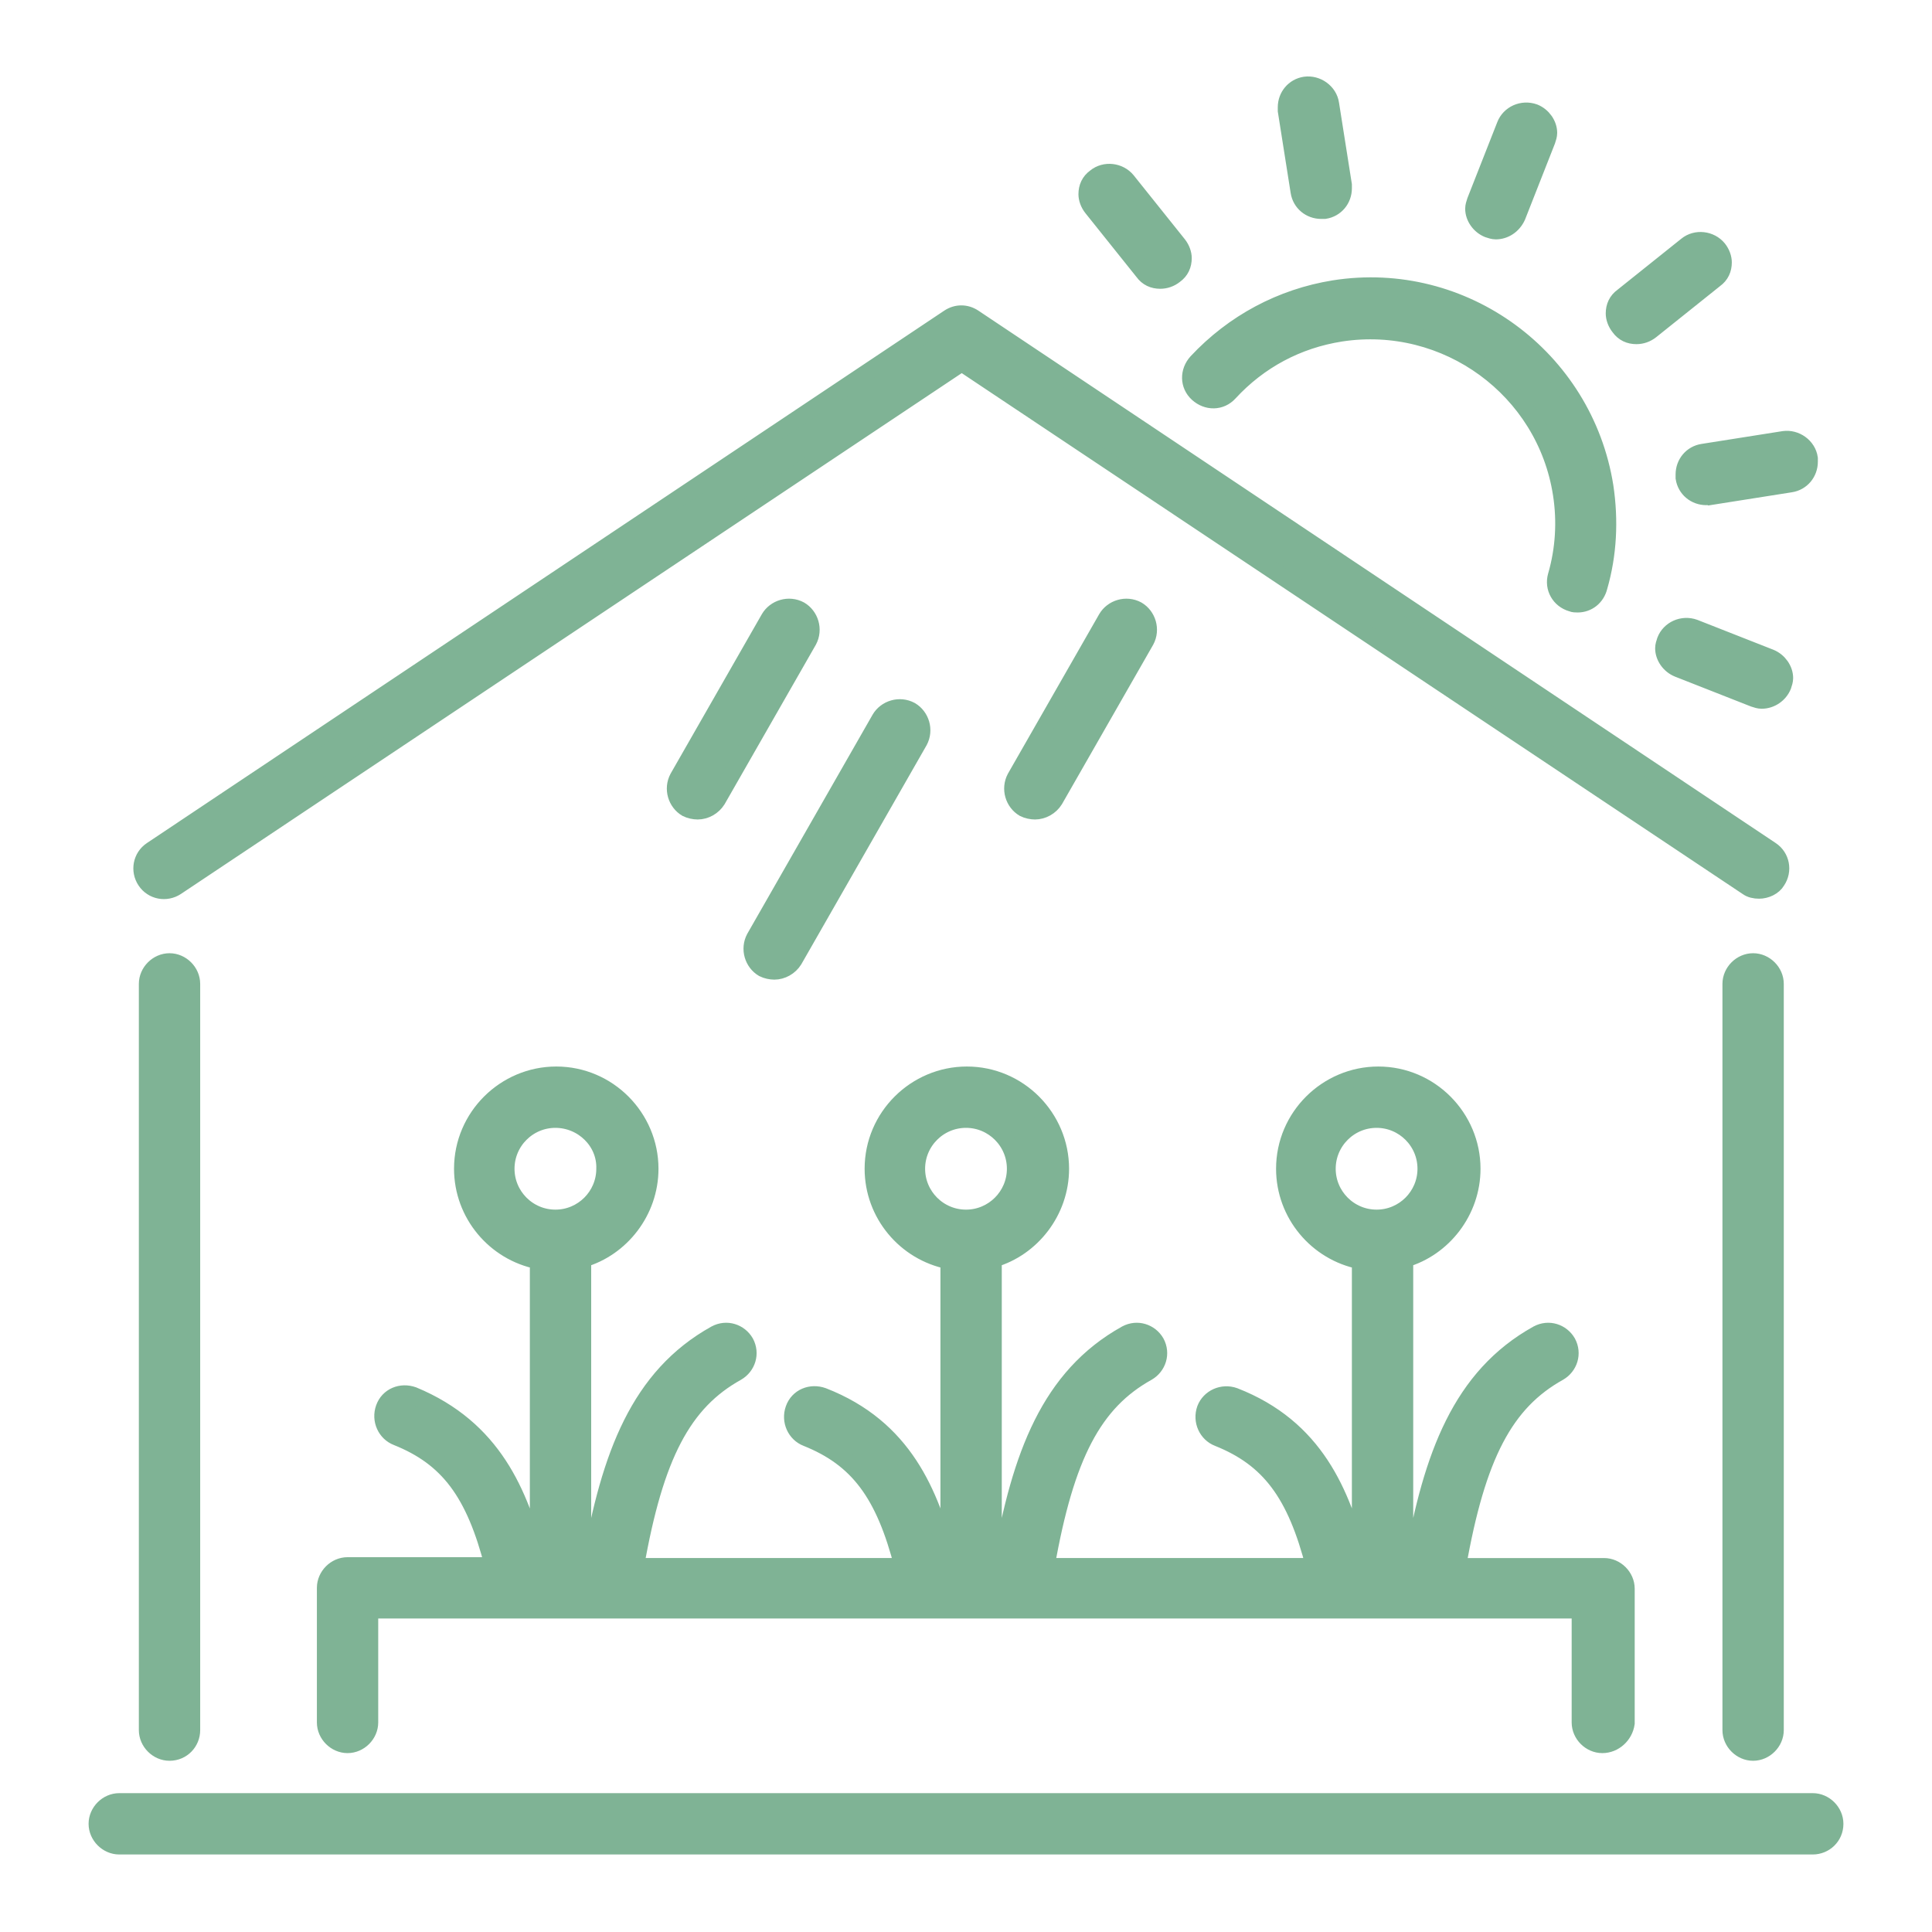<?xml version="1.0" encoding="utf-8"?>
<!-- Generator: Adobe Illustrator 25.4.1, SVG Export Plug-In . SVG Version: 6.00 Build 0)  -->
<svg version="1.1" id="레이어_1" xmlns="http://www.w3.org/2000/svg" xmlns:xlink="http://www.w3.org/1999/xlink" x="0px"
	 y="0px" viewBox="0 0 226.8 226.8" style="enable-background:new 0 0 226.8 226.8;" xml:space="preserve">
<style type="text/css">
	.st0{fill:#23776D;}
	.st1{fill:#1D866A;}
	.st2{fill:#5C9E6F;}
	.st3{fill:#75A783;}
	.st4{fill:#7FB395;}
	.st5{fill:#96D0B7;}
	.st6{fill:#7FB395;stroke:#7FB395;stroke-width:2;stroke-miterlimit:10;}
</style>
<rect x="-237.3" y="-156.6" class="st0" width="63.3" height="63.3"/>
<rect x="-237.3" y="-80.7" class="st1" width="63.3" height="63.3"/>
<rect x="-237.3" y="-4.8" class="st2" width="63.3" height="63.3"/>
<rect x="-237.3" y="71.1" class="st3" width="63.3" height="63.3"/>
<rect x="-237.3" y="147" class="st4" width="63.3" height="63.3"/>
<rect x="-237.3" y="222.8" class="st5" width="63.3" height="63.3"/>
<g>
	<g>
		<path class="st3" d="M974.1-181c-0.2,0-0.5,0-0.7,0l-23.4-1.6c-0.6,0-1.2-0.3-1.7-0.8L936.7-195c-0.4-0.4-0.7-1-0.8-1.7l-1.6-23.4
			c-0.3-4.8,2.6-9.3,7.3-11.3c1.8-0.8,3.6-1.1,5.4-1c2.9,0.2,5.5,1.4,7.6,3.5l27.5,27.5c2.1,2.1,3.3,4.7,3.5,7.6
			c0.1,1.8-0.2,3.7-1,5.4c-0.6,1.5-1.6,2.9-2.6,4C979.9-182.2,977-181,974.1-181z M951.4-187.7l22.4,1.5c2.3,0.2,3.9-1.1,4.6-1.8
			c0.6-0.6,1.2-1.4,1.5-2.3c0.4-1,0.6-2.1,0.6-3.1c-0.1-1.6-0.8-3-2-4.2L951-225.2c-1.2-1.2-2.6-1.9-4.2-2c-1-0.1-2,0.1-3.1,0.6
			c-2.1,0.9-4.3,3.2-4.1,6.2l0,0l1.5,22.4L951.4-187.7z"/>
		<path class="st3" d="M841.5-123.2c-0.7,0-1.3-0.3-1.8-0.8l-8.5-8.5c-1-1-1-2.7,0-3.7c1-1,2.7-1,3.7,0l8.5,8.5c1,1,1,2.7,0,3.7
			C842.8-123.4,842.2-123.2,841.5-123.2z"/>
		<path class="st3" d="M855.4-78.8c-0.7,0-1.3-0.3-1.8-0.8c-1-1-1-2.7,0-3.7l25.9-25.9l-17-17l-25.9,25.9c-1,1-2.7,1-3.7,0
			c-1-1-1-2.7,0-3.7l27.8-27.8c1-1,2.7-1,3.7,0L885-111c1,1,1,2.7,0,3.7l-27.8,27.8C856.7-79,856.1-78.8,855.4-78.8z"/>
		<path class="st3" d="M845.6-31.2c-0.7,0-1.5-0.1-2.2-0.4l-48-4.2c-3.2-0.3-6-3.1-6.3-6.4l-4.2-47.9c-0.8-2.3-0.2-5,1.5-6.8
			l39.2-39.2c1.2-1.2,2.9-1.9,4.6-1.9c1.4,0,2.6,1.2,2.6,2.6c0,1.4-1.2,2.6-2.6,2.6c-0.2,0-0.6,0-0.9,0.4l-39.2,39.2
			c-0.4,0.4-0.5,1.1-0.3,1.5c0.1,0.3,0.2,0.5,0.2,0.8l4.3,48.3c0.1,0.8,0.8,1.6,1.6,1.6l48.4,4.3c0.3,0,0.6,0.1,0.8,0.2
			c0.4,0.2,1,0.2,1.5-0.3L885.8-76c0.3-0.3,0.4-0.7,0.4-0.9c0-0.2,0-0.6-0.4-0.9l-8.5-8.5c-1-1-1-2.7,0-3.7c1-1,2.7-1,3.7,0l8.5,8.5
			c1.2,1.2,1.9,2.9,1.9,4.6s-0.7,3.4-1.9,4.6l-39.2,39.2C849-31.8,847.3-31.2,845.6-31.2z"/>
		<path class="st3" d="M833-131.6c-0.7,0-1.3-0.3-1.8-0.8c-0.3-0.3-0.7-0.4-0.9-0.4c-1.4,0-2.6-1.2-2.6-2.6c0-1.4,1.2-2.6,2.6-2.6
			c1.7,0,3.4,0.7,4.6,1.9c1,1,1,2.7,0,3.7C834.4-131.9,833.7-131.6,833-131.6z"/>
		<path class="st3" d="M875.9-134c-0.7,0-1.3-0.3-1.8-0.8c-1-1-1-2.7,0-3.7l62-62c1-1,2.7-1,3.7,0c1,1,1,2.7,0,3.7l-62,62
			C877.2-134.3,876.5-134,875.9-134z"/>
		<path class="st3" d="M890-119.9c-0.7,0-1.3-0.3-1.8-0.8c-1-1-1-2.7,0-3.7l62-62c1-1,2.7-1,3.7,0c1,1,1,2.7,0,3.7l-62,62
			C891.3-120.2,890.6-119.9,890-119.9z"/>
	</g>
</g>
<path class="st2" d="M713-54.2H602.4c-8.5,0-15.6-5.2-16.5-12.2l-13.5-53.3h-0.7c-6.3,0-11.4-5.1-11.4-11.4v-1.3
	c0-6.3,5.1-11.4,11.4-11.4h171.8c6.3,0,11.4,5.1,11.4,11.4v1.3c0,6.3-5.1,11.4-11.4,11.4h-0.6l-13.7,53.3
	C728.5-59.4,721.5-54.2,713-54.2z M577.9-119.7l13.2,52.2c0,0.1,0.1,0.2,0.1,0.4c0.5,4.4,5.3,7.8,11.3,7.8H713
	c5.9,0,10.8-3.4,11.3-7.8c0-0.1,0-0.2,0.1-0.4l13.4-52.2H577.9z M571.8-138.6c-3.4,0-6.2,2.8-6.2,6.2v1.3c0,3.4,2.8,6.2,6.2,6.2
	h171.8c3.4,0,6.2-2.8,6.2-6.2v-1.3c0-3.4-2.8-6.2-6.2-6.2H571.8z M704.2-71c-1.4,0-2.6-1.2-2.6-2.6v-30c0-1.4,1.2-2.6,2.6-2.6
	s2.6,1.2,2.6,2.6v30C706.9-72.1,705.7-71,704.2-71z M673.3-71c-1.4,0-2.6-1.2-2.6-2.6v-30c0-1.4,1.2-2.6,2.6-2.6
	c1.4,0,2.6,1.2,2.6,2.6v30C675.9-72.1,674.7-71,673.3-71z M642.3-71c-1.4,0-2.6-1.2-2.6-2.6v-30c0-1.4,1.2-2.6,2.6-2.6
	c1.4,0,2.6,1.2,2.6,2.6v30C644.9-72.1,643.7-71,642.3-71z M611.3-71c-1.4,0-2.6-1.2-2.6-2.6v-30c0-1.4,1.2-2.6,2.6-2.6
	c1.4,0,2.6,1.2,2.6,2.6v30C613.9-72.1,612.7-71,611.3-71z M746.1-152.9c-0.3,0-0.5,0-0.8-0.1c-1.4-0.4-2.1-1.9-1.7-3.3
	c0.3-1,0.6-2,0.9-3c0.1-0.4,0.3-0.9,0.4-1.3c-0.3,0-0.6,0-0.8-0.1l-30.3-8.7l-3.6,12.5c-0.4,1.4-1.8,2.2-3.2,1.8
	c-1.4-0.4-2.2-1.8-1.8-3.2l4.3-15c0.4-1.4,1.8-2.2,3.2-1.8l32.8,9.4c0.3,0.1,0.6,0.2,0.8,0.4c1-3.4,1.8-6.8,2.2-10.3
	c0.3-2.5,0.3-4.8,0.2-7c-13.9,0.4-21.5-5-27.7-9.3c-6.5-4.6-11.3-7.9-21.4-3.7c-1.1,1.8-2.2,3.7-3.2,5.8c-3.5,7.4-5.7,16.5-7.8,25.3
	c-0.8,3.4-1.6,6.6-2.4,9.6c-0.4,1.4-1.8,2.2-3.2,1.8c-1.4-0.4-2.2-1.8-1.8-3.2c0.8-3,1.6-6.1,2.4-9.5c2.2-9.1,4.4-18.4,8.2-26.3
	c1.2-2.6,2.6-5,4-7.1c0,0,0.1-0.1,0.1-0.1c3-4.4,6.2-7.8,9.1-10.9c2.7-2.9,5.3-5.6,7-8.6c0.2-0.4,0.5-0.7,0.8-0.9
	c-1.4-1.5-2-3.6-1.4-5.6c0.1-0.2,0.1-0.4,0.2-0.5l2.7-8.4c0-0.1,0-0.2,0.1-0.2c1-3.1,4.3-4.8,7.6-3.8c0,0,0,0,0,0l30.6,8.8
	c1.6,0.4,2.9,1.4,3.7,2.8c0.9,1.4,1.1,3.1,0.7,4.6c0,0,0,0.1,0,0.1l0,0.1l-2.2,8.6c0,0.1,0,0.2-0.1,0.3c-0.4,1.5-1.3,2.7-2.7,3.5
	c-0.5,0.3-1,0.5-1.5,0.6c0.2,0.4,0.3,0.8,0.2,1.2c-0.1,3.5,0.6,7.1,1.4,11c1.2,6.1,2.6,13.1,1.7,21.7c-0.6,6.1-2.4,11.8-4.2,17.4
	c-0.3,1-0.6,1.9-0.9,2.9C748.2-153.6,747.2-152.9,746.1-152.9z M708-202.8c6.6,0,11.2,3.2,16,6.6c6.1,4.3,12.4,8.7,24.3,8.4
	c-0.4-2.8-0.9-5.4-1.4-7.9c-0.8-4.2-1.6-8.1-1.5-12.2c0-0.5,0.2-1,0.4-1.4l-29.1-8.3c0,0.5-0.1,0.9-0.4,1.4c-2,3.5-4.8,6.4-7.7,9.5
	c-1.2,1.3-2.5,2.7-3.7,4.1C706-202.7,707-202.8,708-202.8z M719.2-232.9C719.2-232.9,719.2-232.9,719.2-232.9l-2.8,8.8
	c0,0.1-0.1,0.2-0.1,0.2c-0.1,0.4,0.2,0.8,0.8,1l31.3,9c0.3,0.1,0.6,0,0.8-0.1c0.1-0.1,0.2-0.1,0.2-0.2c0,0,0-0.1,0-0.1l2.3-8.9
	c0-0.1,0-0.1,0-0.2l0-0.1c0-0.2,0-0.3-0.1-0.4c-0.1-0.2-0.4-0.4-0.7-0.5l-30.7-8.8c0,0,0,0,0,0C719.8-233.4,719.3-233.2,719.2-232.9
	z M671.5-152.9C671.4-152.9,671.4-152.9,671.5-152.9c-1.5,0-2.6-1.2-2.6-2.7c0-0.2,0-0.5,0-0.7c0-11.5-9.3-20.8-20.8-20.8
	c-11.5,0-20.8,9.3-20.8,20.8c0,0.2,0,0.5,0,0.7c0,1.4-1.1,2.6-2.5,2.7c-1.4,0-2.6-1.1-2.7-2.5c0-0.3,0-0.6,0-0.9
	c0-14.4,11.7-26,26-26c14.4,0,26,11.7,26,26c0,0.3,0,0.6,0,0.9C674-154,672.9-152.9,671.5-152.9z M578.5-153.4
	c-0.4,0-0.7-0.1-1.1-0.2l-0.7-0.3c-6.6-3-13.4-6.1-10.9-17.9c0.2-0.9,0.6-1.7,1.2-2.5c-4.6-2.2-7.8-6.5-9.1-12.3
	c-1-4.2,1.3-9.2,4-12.3c1.6-1.8,3.3-3.1,5.1-3.7c0-1.2,0-2.5-0.1-3.9c-0.3-8.3-0.9-20.9,11.2-25c4.6-1.6,14.4-0.7,18.6,4.2
	c3,3.4,8.3,10.6,9.9,16.8c2.4-0.4,4.8,0.1,7.1,1.4c6.6,3.8,11.6,15,12.8,29.1c0.1,1.4-0.9,2.7-2.4,2.8c-1.4,0.1-2.7-0.9-2.8-2.4
	c-1.1-12.1-5.2-22.2-10.2-25.1c-1.8-1-3.6-1.1-5.5-0.2c-0.8,0.4-1.7,0.3-2.5-0.2c-0.7-0.5-1.2-1.3-1.2-2.2c0-4.4-5.4-12.6-9.1-16.7
	c-2.6-2.9-10-3.7-13.1-2.7c-7.8,2.6-8.1,10.2-7.7,19.9c0.1,2.6,0.2,4.9-0.1,6.8c-0.2,1.4-1.4,2.3-2.8,2.2c-0.7,0-2,0.6-3.4,2.2
	c-2.1,2.4-3.3,5.7-2.8,7.7c1.4,6.2,5.2,9.6,11.3,10.1c1.4,0.1,2.5,1.4,2.4,2.8c-0.1,1.4-1.4,2.5-2.8,2.4c-0.8-0.1-2.8,1.1-3,1.8
	c-1.6,7.7,1.4,9.1,7.9,12.1l0.7,0.3c1.3,0.6,1.9,2.1,1.3,3.5C580.5-154,579.5-153.4,578.5-153.4z M613.9-165.2
	c-0.7,0-1.4-0.3-1.9-0.8c-0.6-0.6-1.6-1.7-2.8-2.9c0,0-0.1,0-0.1,0c-3.3,0-7-0.8-10.5-1.6c-3-0.7-5.8-1.3-7.9-1.3
	c-1.4,0-2.6-1.2-2.6-2.6c0-1.4,1.2-2.6,2.6-2.6c2.7,0,5.7,0.7,9,1.4c1.4,0.3,2.8,0.6,4.2,0.9c-0.4-0.5-0.8-0.9-1.2-1.4
	c-0.4-0.1-0.9-0.3-1.2-0.5c-0.5-0.4-1-0.9-1.2-2.2c-7.7-8.8-16.4-20-18.6-27.4c-0.4-1.4,0.4-2.8,1.8-3.2c1.4-0.4,2.8,0.4,3.2,1.8
	c1.5,5,6.9,12.7,13.6,20.8c0.1-1.8,0.2-3.8,0.4-6.3c0-0.5,0.1-0.8,0.1-1c0.1-1.4,1.4-2.5,2.8-2.4c1.4,0.1,2.5,1.3,2.4,2.8
	c0,0.2,0,0.6-0.1,1.1c-0.6,6.9-0.6,10.2-0.6,11.8c0.1,0.1,0.2,0.2,0.3,0.4c0.1,0.1,0.2,0.2,0.2,0.3c2.1,2.4,4.3,4.8,6.4,7
	c0,0,0.1,0.1,0.1,0.1c1.2,1.3,2.4,2.5,3.5,3.7c1,1,1,2.7,0,3.7C615.2-165.4,614.5-165.2,613.9-165.2z M675.7-182.9
	c-0.4,0-0.9-0.1-1.3-0.3l-24.8-13.7c-1.3-0.7-1.7-2.3-1-3.5c0.7-1.3,2.3-1.7,3.5-1l24.8,13.7c1.3,0.7,1.7,2.3,1,3.5
	C677.5-183.4,676.6-182.9,675.7-182.9z M635.5-188.8c-1.2,0-2.3-0.8-2.5-2.1l-4.5-21.2c-1.8-8.4-0.5-18.7,3.4-27.4
	c4.1-9.2,10.4-15.3,17.2-16.7c6.8-1.4,14.7,1.7,21.8,8.5c6.5,6.4,11.5,15.3,13.3,23.8l5.2,24.4c0.3,1.4-0.6,2.8-2,3.1
	c-1.4,0.3-2.8-0.6-3.1-2l-5.2-24.4c-1.6-7.5-6-15.4-11.9-21.1c-5.8-5.6-12-8.3-17.1-7.2c-5.1,1.1-10.2,6.2-13.5,13.8
	c-3.5,7.8-4.6,16.8-3,24.2L638-192c0.3,1.4-0.6,2.8-2,3.1C635.8-188.9,635.7-188.8,635.5-188.8z M670.1-209c-0.4,0-0.9-0.1-1.3-0.3
	L644.1-223c-1.3-0.7-1.7-2.3-1-3.5c0.7-1.3,2.3-1.7,3.5-1l24.8,13.7c1.3,0.7,1.7,2.3,1,3.5C671.9-209.4,671-209,670.1-209z"/>
<g>
	<g>
		<path class="st0" d="M150.9-250.6c-0.7,0-1.4-0.3-1.9-0.8c-1-1-1-2.7,0.1-3.7c6.2-6,8.6-7.6,13.9-10.7c1.2-0.7,2.8-0.3,3.6,0.9
			c0.7,1.2,0.3,2.8-0.9,3.6c-5.2,3.1-7.1,4.4-12.9,10C152.2-250.8,151.6-250.6,150.9-250.6z"/>
		<path class="st0" d="M176.6-239.3c-0.3,0-0.7-0.1-1-0.2c-1.3-0.6-1.9-2.1-1.4-3.4c3.9-8.9,9.3-16.5,16.3-22.6
			c1.1-0.9,2.7-0.8,3.7,0.2c0.9,1.1,0.8,2.7-0.2,3.7c-6.4,5.6-11.3,12.4-14.9,20.8C178.6-239.8,177.6-239.3,176.6-239.3z"/>
		<path class="st0" d="M199.5-219.3C199.5-219.3,199.5-219.3,199.5-219.3c-1.5,0-2.6-1.2-2.6-2.6c0.1-11.6,11.9-36.5,16.7-43.1
			c0.8-1.2,2.5-1.4,3.6-0.6c1.2,0.8,1.4,2.5,0.6,3.6c-4.8,6.7-15.6,30.4-15.7,40.1C202.1-220.5,200.9-219.3,199.5-219.3z"/>
		<path class="st0" d="M206-275.6c-0.6,0-1.2-0.2-1.6-0.6l-7.2-5.9c-1.1-0.9-1.3-2.6-0.4-3.7c0.9-1.1,2.6-1.3,3.7-0.4l5.5,4.5
			l9.1-7.7c0.2-1.1-0.2-4.2-0.4-5.7l-0.1-0.9l-8.3-59.9c0,0-0.1,0-0.1,0l-5.2,42.5c-0.2,1.4-1.5,2.4-2.9,2.3
			c-1.4-0.2-2.4-1.5-2.3-2.9l5.2-42.6c0.3-2.6,2.4-4.5,5.1-4.5c0,0,0,0,0.1,0c2.7,0,4.8,1.8,5.2,4.4l8.4,60.9c0.7,4.6,1,7.9-0.8,9.9
			c-0.1,0.1-0.1,0.2-0.2,0.2l-11.1,9.4C207.2-275.8,206.6-275.6,206-275.6z"/>
		<path class="st0" d="M178.4-276.5C178.4-276.5,178.4-276.5,178.4-276.5c-0.8,0-1.5-0.3-2-0.9l-9.9-11.9c-1.7-2-1.2-5.4-0.8-9.1
			c0.1-0.7,0.2-1.4,0.2-2l7.3-80.4c0.2-2.7,2.5-4.7,5.3-4.7c0,0,0,0,0.1,0c2.8,0,5.1,2,5.4,4.7l7.3,80.4c0.1,0.6,0.1,1.2,0.2,1.8
			c0.5,4.2,0.7,7.2-0.6,9.1c-0.1,0.1-0.1,0.2-0.2,0.2l-10.3,11.9C179.9-276.8,179.2-276.5,178.4-276.5z M170.6-292.5l7.9,9.4l8-9.4
			c0.3-1,0-4-0.2-5.6c-0.1-0.7-0.1-1.3-0.2-1.9l-7.3-80.3c-0.1,0-0.3,0-0.4,0l-7.3,80.4c-0.1,0.7-0.1,1.4-0.2,2.1
			C170.7-296.3,170.3-293.4,170.6-292.5z M170.6-292.5L170.6-292.5L170.6-292.5z"/>
		<path class="st0" d="M155.3-282.7C155.3-282.7,155.3-282.7,155.3-282.7l-104.5,0c-0.9,0-1.7-0.5-2.2-1.2c-0.5-0.8-0.5-1.7-0.1-2.5
			l12.3-24c0.4-0.9,1.3-1.4,2.3-1.4h80.5c1,0,1.9,0.6,2.3,1.5l11.8,24c0.4,0.8,0.3,1.8-0.1,2.5C157.1-283.2,156.2-282.7,155.3-282.7
			z M55-288l96.1,0l-9.2-18.8H64.6L55-288z"/>
		<path class="st0" d="M118.7-258.9c-1.4,0-2.5-1.1-2.6-2.5c-0.1-1.4,1.1-2.7,2.5-2.7c4.4-0.2,8.9-0.4,13.3-0.6
			c28.2-1.3,54.8-2.5,84.7-2.5c1.4,0,2.6,1.2,2.6,2.6s-1.2,2.6-2.6,2.6c-29.8,0-56.3,1.2-84.5,2.5c-4.4,0.2-8.8,0.4-13.3,0.6
			C118.8-258.9,118.8-258.9,118.7-258.9z"/>
		<path class="st0" d="M74.8-309.1c-1.4,0-2.6-1.2-2.6-2.6v-6.7c0-1.4,1.2-2.6,2.6-2.6s2.6,1.2,2.6,2.6v6.7
			C77.4-310.3,76.3-309.1,74.8-309.1z"/>
		<path class="st0" d="M114-319.3H71.9c-0.9,0-1.7-0.4-2.2-1.2c-0.5-0.7-0.6-1.7-0.2-2.5l8.2-18.5c0.4-0.9,1.4-1.6,2.4-1.6h25.7
			c1,0,2,0.6,2.4,1.6l8.2,18.5c0.4,0.8,0.3,1.7-0.2,2.5C115.7-319.7,114.9-319.3,114-319.3z M75.9-324.5H110l-5.9-13.3H81.8
			L75.9-324.5z"/>
		<path class="st0" d="M111.3-308.4c-1.4,0-2.6-1.2-2.6-2.6v-7.3c0-1.4,1.2-2.6,2.6-2.6s2.6,1.2,2.6,2.6v7.3
			C113.9-309.6,112.7-308.4,111.3-308.4z"/>
		<path class="st0" d="M213.9-182.7c-0.9,0-1.8-0.5-2.3-1.4C194-216.4,122.2-246.7,87-254.5c0,0-0.1,0-0.1,0
			c-25.7-6.5-46.2-6.5-72.2-6.5c-1.9,0-3.8,0-5.7,0c-1.4,0-2.6-1.2-2.6-2.6c0-1.4,1.2-2.6,2.6-2.6c1.9,0,3.8,0,5.7,0
			c26.3,0,47.1-0.1,73.4,6.6c34,7.6,108.8,37.7,128,73c0.7,1.3,0.2,2.8-1,3.5C214.8-182.8,214.4-182.7,213.9-182.7z"/>
		<path class="st0" d="M51.9-172.9c-1.4,0-2.6-1.1-2.6-2.6c0-1.7-1.9-8.7-11-32.2l-0.2-0.5c-8.2-21.4-13.7-35.5-29.5-53.7
			c-0.9-1.1-0.8-2.7,0.3-3.7c1.1-0.9,2.7-0.8,3.7,0.3c16.4,18.9,22,33.3,30.4,55.2l0.2,0.5c10,25.9,11.3,31.7,11.3,34
			C54.5-174.1,53.3-173,51.9-172.9C51.9-172.9,51.9-172.9,51.9-172.9z"/>
		<path class="st0" d="M86-175.9c-1.3,0-2.4-0.9-2.6-2.2c-2.6-18.5-29.8-68.1-45.5-82.9c-1-1-1.1-2.6-0.1-3.7c1-1,2.6-1.1,3.7-0.1
			c16.6,15.7,44.3,66.3,47.1,86c0.2,1.4-0.8,2.7-2.2,2.9C86.2-175.9,86.1-175.9,86-175.9z"/>
		<path class="st0" d="M120.7-178.1c-0.2,0-0.3,0-0.5,0c-1.4-0.3-2.3-1.6-2.1-3c0.6-3.2-5.3-15.9-19.9-37.2
			c-11.4-16.7-24.8-33.7-31-39.5c-1.1-1-1.1-2.6-0.1-3.7c1-1.1,2.6-1.1,3.7-0.1c6.5,6.1,20.2,23.4,31.8,40.4
			c14.8,21.6,21.8,35.5,20.7,41.1C123-178.9,121.9-178.1,120.7-178.1z"/>
		<path class="st0" d="M155.4-179.7c-1.2,0-2.2-0.8-2.5-1.9c-3.9-14.6-38.3-56.2-52.2-68.9c-1.1-1-1.1-2.6-0.2-3.7
			c1-1.1,2.6-1.1,3.7-0.2c15.1,13.7,49.5,55.5,53.7,71.5c0.4,1.4-0.5,2.8-1.8,3.2C155.8-179.8,155.6-179.7,155.4-179.7z"/>
		<path class="st0" d="M186.4-181.4c-1,0-2-0.6-2.4-1.7c-4.7-11.9-36.1-44.2-48.7-55.3c-1.1-0.9-1.2-2.6-0.2-3.7
			c0.9-1.1,2.6-1.2,3.7-0.2c9.8,8.6,44.6,43.3,50.1,57.3c0.5,1.3-0.1,2.8-1.5,3.4C187-181.5,186.7-181.4,186.4-181.4z"/>
		<path class="st0" d="M59.9-271.2c-1.4,0-2.6-1.2-2.6-2.6V-285c0-1.4,1.2-2.6,2.6-2.6c1.4,0,2.6,1.2,2.6,2.6v11.2
			C62.5-272.4,61.3-271.2,59.9-271.2z"/>
		<path class="st0" d="M178.3-264.2c-1.4,0-2.6-1.2-2.6-2.6v-13.9c0-1.4,1.2-2.6,2.6-2.6s2.6,1.2,2.6,2.6v13.9
			C180.9-265.4,179.7-264.2,178.3-264.2z"/>
		<path class="st0" d="M205.3-262.5c-1.4,0-2.6-1.2-2.6-2.6v-12.1c0-1.4,1.2-2.6,2.6-2.6c1.4,0,2.6,1.2,2.6,2.6v12.1
			C207.9-263.7,206.8-262.5,205.3-262.5z"/>
		<path class="st0" d="M18.3-278.4c-0.1,0-0.1,0-0.2,0c-0.8-0.1-1.5-0.5-2-1.1l-8.6-12.3c-1.6-2.2-1.2-6.3-0.5-11.3l0-0.1l6-67.5
			c0,0,0-0.1,0-0.1c0.4-2.8,2.6-4.7,5.5-4.7c0,0,0,0,0,0c2.9,0,5.1,1.9,5.5,4.7l8.2,68.5c0.6,4.8,0.9,8.4-0.5,10.5
			c-0.1,0.1-0.2,0.2-0.2,0.3l-11.4,12.3C19.8-278.7,19.1-278.4,18.3-278.4z M11.9-294.8l6.7,9.6l8.9-9.7c0.4-1.2-0.1-5-0.3-6.9
			l-0.1-0.9L19-370.3c0-0.1,0-0.2-0.3-0.2c-0.3,0-0.3,0.1-0.3,0.2l-6,67.5c0,0,0,0.1,0,0.1l0,0.1C12-300.7,11.4-296,11.9-294.8z"/>
		<path class="st0" d="M18.7-261.7c-1.4,0-2.6-1.2-2.6-2.6v-20.4c0-1.4,1.2-2.6,2.6-2.6c1.4,0,2.6,1.2,2.6,2.6v20.4
			C21.3-262.8,20.1-261.7,18.7-261.7z"/>
		<path class="st0" d="M145.3-272.4c-1.4,0-2.5-1.1-2.6-2.5l-0.3-6.7c-0.1-1.4,1.1-2.6,2.5-2.7c1.4-0.1,2.7,1.1,2.7,2.5l0.3,6.7
			c0.1,1.4-1.1,2.6-2.5,2.7C145.3-272.4,145.3-272.4,145.3-272.4z"/>
	</g>
</g>
<path class="st1" d="M367-174.4c-5,0-9.2-0.8-11.7-2.1c-8.8-2.3-15.8-4.5-22-6.5c-15.9-5.1-25.5-8.1-44.5-5.7
	c-1.4,0.2-2.7-0.8-2.9-2.3c-0.2-1.4,0.8-2.7,2.3-2.9c20.2-2.6,30.8,0.8,46.8,5.9c6.2,2,13.2,4.2,22,6.5c0.2,0.1,0.5,0.2,0.7,0.3
	c4.3,2.6,22.9,2.9,37.3-6.2l70.7-44.6c0.1,0,0.1-0.1,0.2-0.1c1.8-0.9,2.8-2.6,2.8-4.6c0-1.7-0.8-4-3.2-5.2c-4-2-10.3-0.2-17.3,4.9
	c-0.1,0.1-0.3,0.2-0.4,0.3l-37.8,17.8c-0.5,0.2-1,0.3-1.5,0.2c-1.3,1.6-3.2,3-5.9,4.1c-13.2,6-24.7,8.1-36.2,6.6
	c-10.8-1.4-21-5.8-33.9-12.4c-1.3-0.7-1.8-2.2-1.1-3.5c0.7-1.3,2.2-1.8,3.5-1.1c26,13.3,40.8,17,65.6,5.7c0,0,0.1,0,0.1-0.1
	c3.4-1.3,5.1-3.4,4.7-5.8c-0.3-2-2.1-3.7-3.9-3.9c-5.9-0.3-10.5-0.4-14.6-0.5c-15.9-0.3-21.8-0.4-41.9-15.3l-17.6-13
	c-2.7-2-11-2.8-18.5,0.2l-32.4,13.2c-1.3,0.5-2.9-0.1-3.4-1.4c-0.5-1.3,0.1-2.9,1.4-3.4l32.4-13.2c9.2-3.7,19.4-2.7,23.6,0.4
	l17.6,13c18.7,13.9,23.4,14,38.9,14.2c4.2,0.1,8.9,0.2,14.9,0.5c4.3,0.3,8.1,3.8,8.8,8.3c0.1,0.4,0.1,0.7,0.1,1.1l34.8-16.3
	c11.7-8.5,19.1-6.9,22.5-5.1c3.7,1.9,6.1,5.7,6.1,9.8c0,4-2.1,7.4-5.6,9.2L397.7-183C388.2-177,376.2-174.4,367-174.4z M435.6-252.2
	c-0.6,0-1.2-0.2-1.7-0.6c-4.2-3.6-9.1-5.9-11.5-6.2c-4.4-0.5-4.7-0.4-5-0.3c-0.3,0.1-0.9,0.3-1.7,0.5c-1.3,0.2-2.6-0.6-2.9-1.8
	c-2.2-7.5-12-11-18.5-13.4c-0.5-0.2-1-0.4-1.5-0.5c-0.1,0-0.2,0-0.2,0c-7.6,0-17.9,2.7-23.2,8.8c-0.9,1-2.3,1.2-3.4,0.5
	c-1.9-1.3-4.1-2.1-6.4-2.3c-4.6-0.5-9.3,1.2-12.5,4.6c-1,1.1-2.6,1.1-3.7,0.1c-1.1-1-1.1-2.6-0.1-3.7c4.3-4.6,10.6-6.9,16.9-6.2
	c2.4,0.3,4.7,1,6.8,2.1c6.2-5.9,16.1-8.7,24.2-9c1.4-6.1,3.4-13.6,5.6-18.5c7.3-19,18.9-36.9,34.4-53.2c1-1,2.6-1.1,3.7-0.1
	c1,1,1.1,2.6,0.1,3.7c-15.1,15.9-26.3,33.2-33.4,51.6c0,0,0,0.1,0,0.1c-1.6,3.7-3.4,9.8-5.2,17.4c6.5,2.3,16.7,6.1,20.6,14.3
	c1.1-0.2,2.6-0.1,6.2,0.3c4,0.5,9.8,3.5,14.4,7.5c1.1,0.9,1.2,2.6,0.2,3.7C437-252.5,436.3-252.2,435.6-252.2z M419.5-287.9
	c-3.1,0-6.4-0.5-9.7-1.5c-1.4-0.4-2.1-1.9-1.7-3.3c0.4-1.4,1.9-2.1,3.3-1.7c7.3,2.2,13.8,1.6,19.5-1.8c8.6-5.2,14.8-17.1,17.9-34.4
	c0.6-3.5,0.8-7.5,1-12.1c0.3-7.4,0.6-16.3,3.1-27c-10.3,6.2-20.7,8.3-30,10.3c-10.3,2.1-19.3,4-25.3,10.8
	c-15.8,17.6-12.2,31.5-6.5,40.1c0.8,1.2,0.5,2.8-0.7,3.6c-1.2,0.8-2.8,0.5-3.6-0.7c-5.5-8.2-12-25.3,6.9-46.5
	c7.2-8.1,17.4-10.2,28.2-12.4c10.6-2.2,22.6-4.7,33.8-13.3c0.9-0.7,2.1-0.7,3.1-0.1c0.9,0.6,1.3,1.8,1,2.9
	c-4,13.1-4.4,23.9-4.7,32.5c-0.2,4.8-0.3,9-1,12.8c-3.5,19.1-10.3,31.8-20.3,38C429.3-289.2,424.5-287.9,419.5-287.9z"/>
<path class="st6" d="M212.8,216.7H14c-1.4,0-2.6-1.2-2.6-2.6c0-1.4,1.2-2.6,2.6-2.6h198.8c1.4,0,2.6,1.2,2.6,2.6
	C215.4,215.6,214.2,216.7,212.8,216.7z M205.8,205.7c-1.4,0-2.6-1.2-2.6-2.6v-87.6c0-1.4,1.2-2.6,2.6-2.6s2.6,1.2,2.6,2.6v87.6
	C208.4,204.5,207.2,205.7,205.8,205.7z M19.9,205.7c-1.4,0-2.6-1.2-2.6-2.6v-87.6c0-1.4,1.2-2.6,2.6-2.6c1.4,0,2.6,1.2,2.6,2.6v87.6
	C22.5,204.5,21.4,205.7,19.9,205.7z M188.1,204.8c-1.4,0-2.6-1.2-2.6-2.6v-13.2H43.4v13.2c0,1.4-1.2,2.6-2.6,2.6s-2.6-1.2-2.6-2.6
	v-15.8c0-1.4,1.2-2.6,2.6-2.6h17.1c-2.2-8.6-5.3-12.7-11.3-15.1c-1.3-0.5-2-2-1.5-3.4s2-2,3.4-1.5C57.9,167.7,61,175.3,63,183
	c0.1,0.3,0.1,0.5,0.1,0.8h0.1c0-0.1,0-0.1,0-0.2v-35.6c-5.1-1-8.9-5.5-8.9-10.8c0-6.1,5-11,11-11c6.1,0,11,5,11,11
	c0,5-3.4,9.3-7.9,10.6v35.9c0,0.1,0,0.1,0,0.2h1c0-0.2,0-0.4,0-0.6c2.2-12.4,5.6-21.7,14.6-26.7c1.3-0.7,2.8-0.2,3.5,1
	c0.7,1.3,0.2,2.8-1,3.5c-6.3,3.5-9.6,9.7-11.9,22.8H106c-2.2-8.6-5.3-12.7-11.3-15.1c-1.3-0.5-2-2-1.5-3.4s2-2,3.4-1.5
	c9.5,3.7,12.6,11.4,14.6,19.1c0.1,0.3,0.1,0.5,0.1,0.8h0.1c0-0.1,0-0.1,0-0.2v-35.6c-5.1-1-8.9-5.5-8.9-10.8c0-6.1,5-11,11-11
	c6.1,0,11,5,11,11c0,5-3.4,9.3-7.9,10.6v35.9c0,0.1,0,0.1,0,0.2h1c0-0.2,0-0.4,0-0.6c2.2-12.4,5.6-21.7,14.6-26.7
	c1.3-0.7,2.8-0.2,3.5,1c0.7,1.3,0.2,2.8-1,3.5c-6.3,3.5-9.6,9.7-11.9,22.8h31.5c-2.2-8.6-5.3-12.7-11.3-15.1c-1.3-0.5-2-2-1.5-3.4
	c0.5-1.3,2-2,3.4-1.5c9.5,3.7,12.6,11.4,14.6,19.1c0.1,0.3,0.1,0.5,0.1,0.8h0.1c0-0.1,0-0.1,0-0.2v-35.6c-5.1-1-8.9-5.5-8.9-10.8
	c0-6.1,5-11,11-11c6.1,0,11,5,11,11c0,5-3.4,9.3-7.9,10.6v35.9c0,0.1,0,0.1,0,0.2h1c0-0.2,0-0.4,0-0.6c2.2-12.4,5.6-21.7,14.6-26.7
	c1.3-0.7,2.8-0.2,3.5,1c0.7,1.3,0.2,2.8-1,3.5c-6.3,3.5-9.6,9.7-11.9,22.8h17.2c1.4,0,2.6,1.2,2.6,2.6v15.8
	C190.7,203.7,189.5,204.8,188.1,204.8z M161.6,131.4c-3.2,0-5.8,2.6-5.8,5.8c0,3.2,2.6,5.8,5.8,5.8c3.2,0,5.8-2.6,5.8-5.8
	C167.4,134,164.8,131.4,161.6,131.4z M113.4,131.4c-3.2,0-5.8,2.6-5.8,5.8c0,3.2,2.6,5.8,5.8,5.8c3.2,0,5.8-2.6,5.8-5.8
	C119.2,134,116.6,131.4,113.4,131.4z M65.2,131.4c-3.2,0-5.8,2.6-5.8,5.8c0,3.2,2.6,5.8,5.8,5.8c3.2,0,5.8-2.6,5.8-5.8
	C71.1,134,68.4,131.4,65.2,131.4z M90.9,114c-0.4,0-0.9-0.1-1.3-0.3c-1.2-0.7-1.7-2.3-1-3.6l14.7-25.7c0.7-1.2,2.3-1.7,3.6-1
	c1.2,0.7,1.7,2.3,1,3.6l-14.7,25.7C92.7,113.5,91.8,114,90.9,114z M206.5,104.5c-0.5,0-1-0.1-1.4-0.4l-92.2-61.5l-92.2,61.5
	c-1.2,0.8-2.8,0.5-3.6-0.7c-0.8-1.2-0.5-2.8,0.7-3.6l93.6-62.5c0.9-0.6,2-0.6,2.9,0l93.6,62.5c1.2,0.8,1.5,2.4,0.7,3.6
	C208.2,104.1,207.3,104.5,206.5,104.5z M81.9,95.2c-0.4,0-0.9-0.1-1.3-0.3c-1.2-0.7-1.7-2.3-1-3.6l10.7-18.7c0.7-1.2,2.3-1.7,3.6-1
	c1.2,0.7,1.7,2.3,1,3.6L84.2,93.9C83.7,94.7,82.8,95.2,81.9,95.2z M121.5,95.2c-0.4,0-0.9-0.1-1.3-0.3c-1.2-0.7-1.7-2.3-1-3.6
	l10.7-18.7c0.7-1.2,2.3-1.7,3.6-1c1.2,0.7,1.7,2.3,1,3.6l-10.7,18.7C123.3,94.7,122.4,95.2,121.5,95.2z M206.8,82.2
	c-0.3,0-0.6-0.1-0.9-0.2l-8.9-3.5c-1-0.4-1.7-1.4-1.7-2.4c0-0.3,0.1-0.6,0.2-0.9c0.5-1.3,2-2,3.4-1.5l8.9,3.5c1,0.4,1.7,1.4,1.7,2.4
	c0,0.3-0.1,0.6-0.2,0.9C208.9,81.5,207.9,82.2,206.8,82.2z M185.2,70.9c-0.2,0-0.5,0-0.7-0.1c-1.4-0.4-2.2-1.8-1.8-3.2
	c0.9-3.1,1.1-6.4,0.6-9.6c-1.9-12.3-13.5-20.8-25.9-18.9c-5.1,0.8-9.6,3.2-13.1,7c-1,1.1-2.6,1.1-3.7,0.1s-1.1-2.6-0.1-3.7
	c4.3-4.6,9.9-7.6,16.1-8.6c15.2-2.4,29.4,8.1,31.8,23.2c0.6,4,0.4,8-0.7,11.8C187.4,70.1,186.4,70.9,185.2,70.9z M200.3,58.3
	c-1.3,0-2.4-0.9-2.6-2.2c0-0.1,0-0.3,0-0.4c0-1.3,0.9-2.4,2.2-2.6l9.5-1.5c1.4-0.2,2.8,0.8,3,2.2c0,0.1,0,0.3,0,0.4
	c0,1.3-0.9,2.4-2.2,2.6l-9.5,1.5C200.5,58.2,200.4,58.3,200.3,58.3z M192.1,39.4c-0.8,0-1.5-0.3-2-1c-0.4-0.5-0.6-1.1-0.6-1.6
	c0-0.8,0.3-1.5,1-2l7.5-6c1.1-0.9,2.8-0.7,3.7,0.4c0.4,0.5,0.6,1.1,0.6,1.6c0,0.8-0.3,1.5-1,2l-7.5,6
	C193.3,39.2,192.7,39.4,192.1,39.4z M136.2,32.9c-0.8,0-1.5-0.3-2-1l-6-7.5c-0.4-0.5-0.6-1.1-0.6-1.6c0-0.8,0.3-1.5,1-2
	c1.1-0.9,2.8-0.7,3.7,0.4l6,7.5c0.4,0.5,0.6,1.1,0.6,1.6c0,0.8-0.3,1.5-1,2C137.4,32.7,136.8,32.9,136.2,32.9z M175.6,27.1
	c-0.3,0-0.6-0.1-0.9-0.2c-1-0.4-1.7-1.4-1.7-2.4c0-0.3,0.1-0.6,0.2-0.9l3.5-8.9c0.5-1.3,2-2,3.4-1.5c1,0.4,1.7,1.4,1.7,2.4
	c0,0.3-0.1,0.6-0.2,0.9l-3.5,8.9C177.6,26.5,176.6,27.1,175.6,27.1z M155.1,24.7c-1.3,0-2.4-0.9-2.6-2.2l-1.5-9.5c0-0.1,0-0.3,0-0.4
	c0-1.3,0.9-2.4,2.2-2.6c1.4-0.2,2.8,0.8,3,2.2l1.5,9.5c0,0.1,0,0.3,0,0.4c0,1.3-0.9,2.4-2.2,2.6C155.4,24.7,155.3,24.7,155.1,24.7z"
	/>
</svg>
